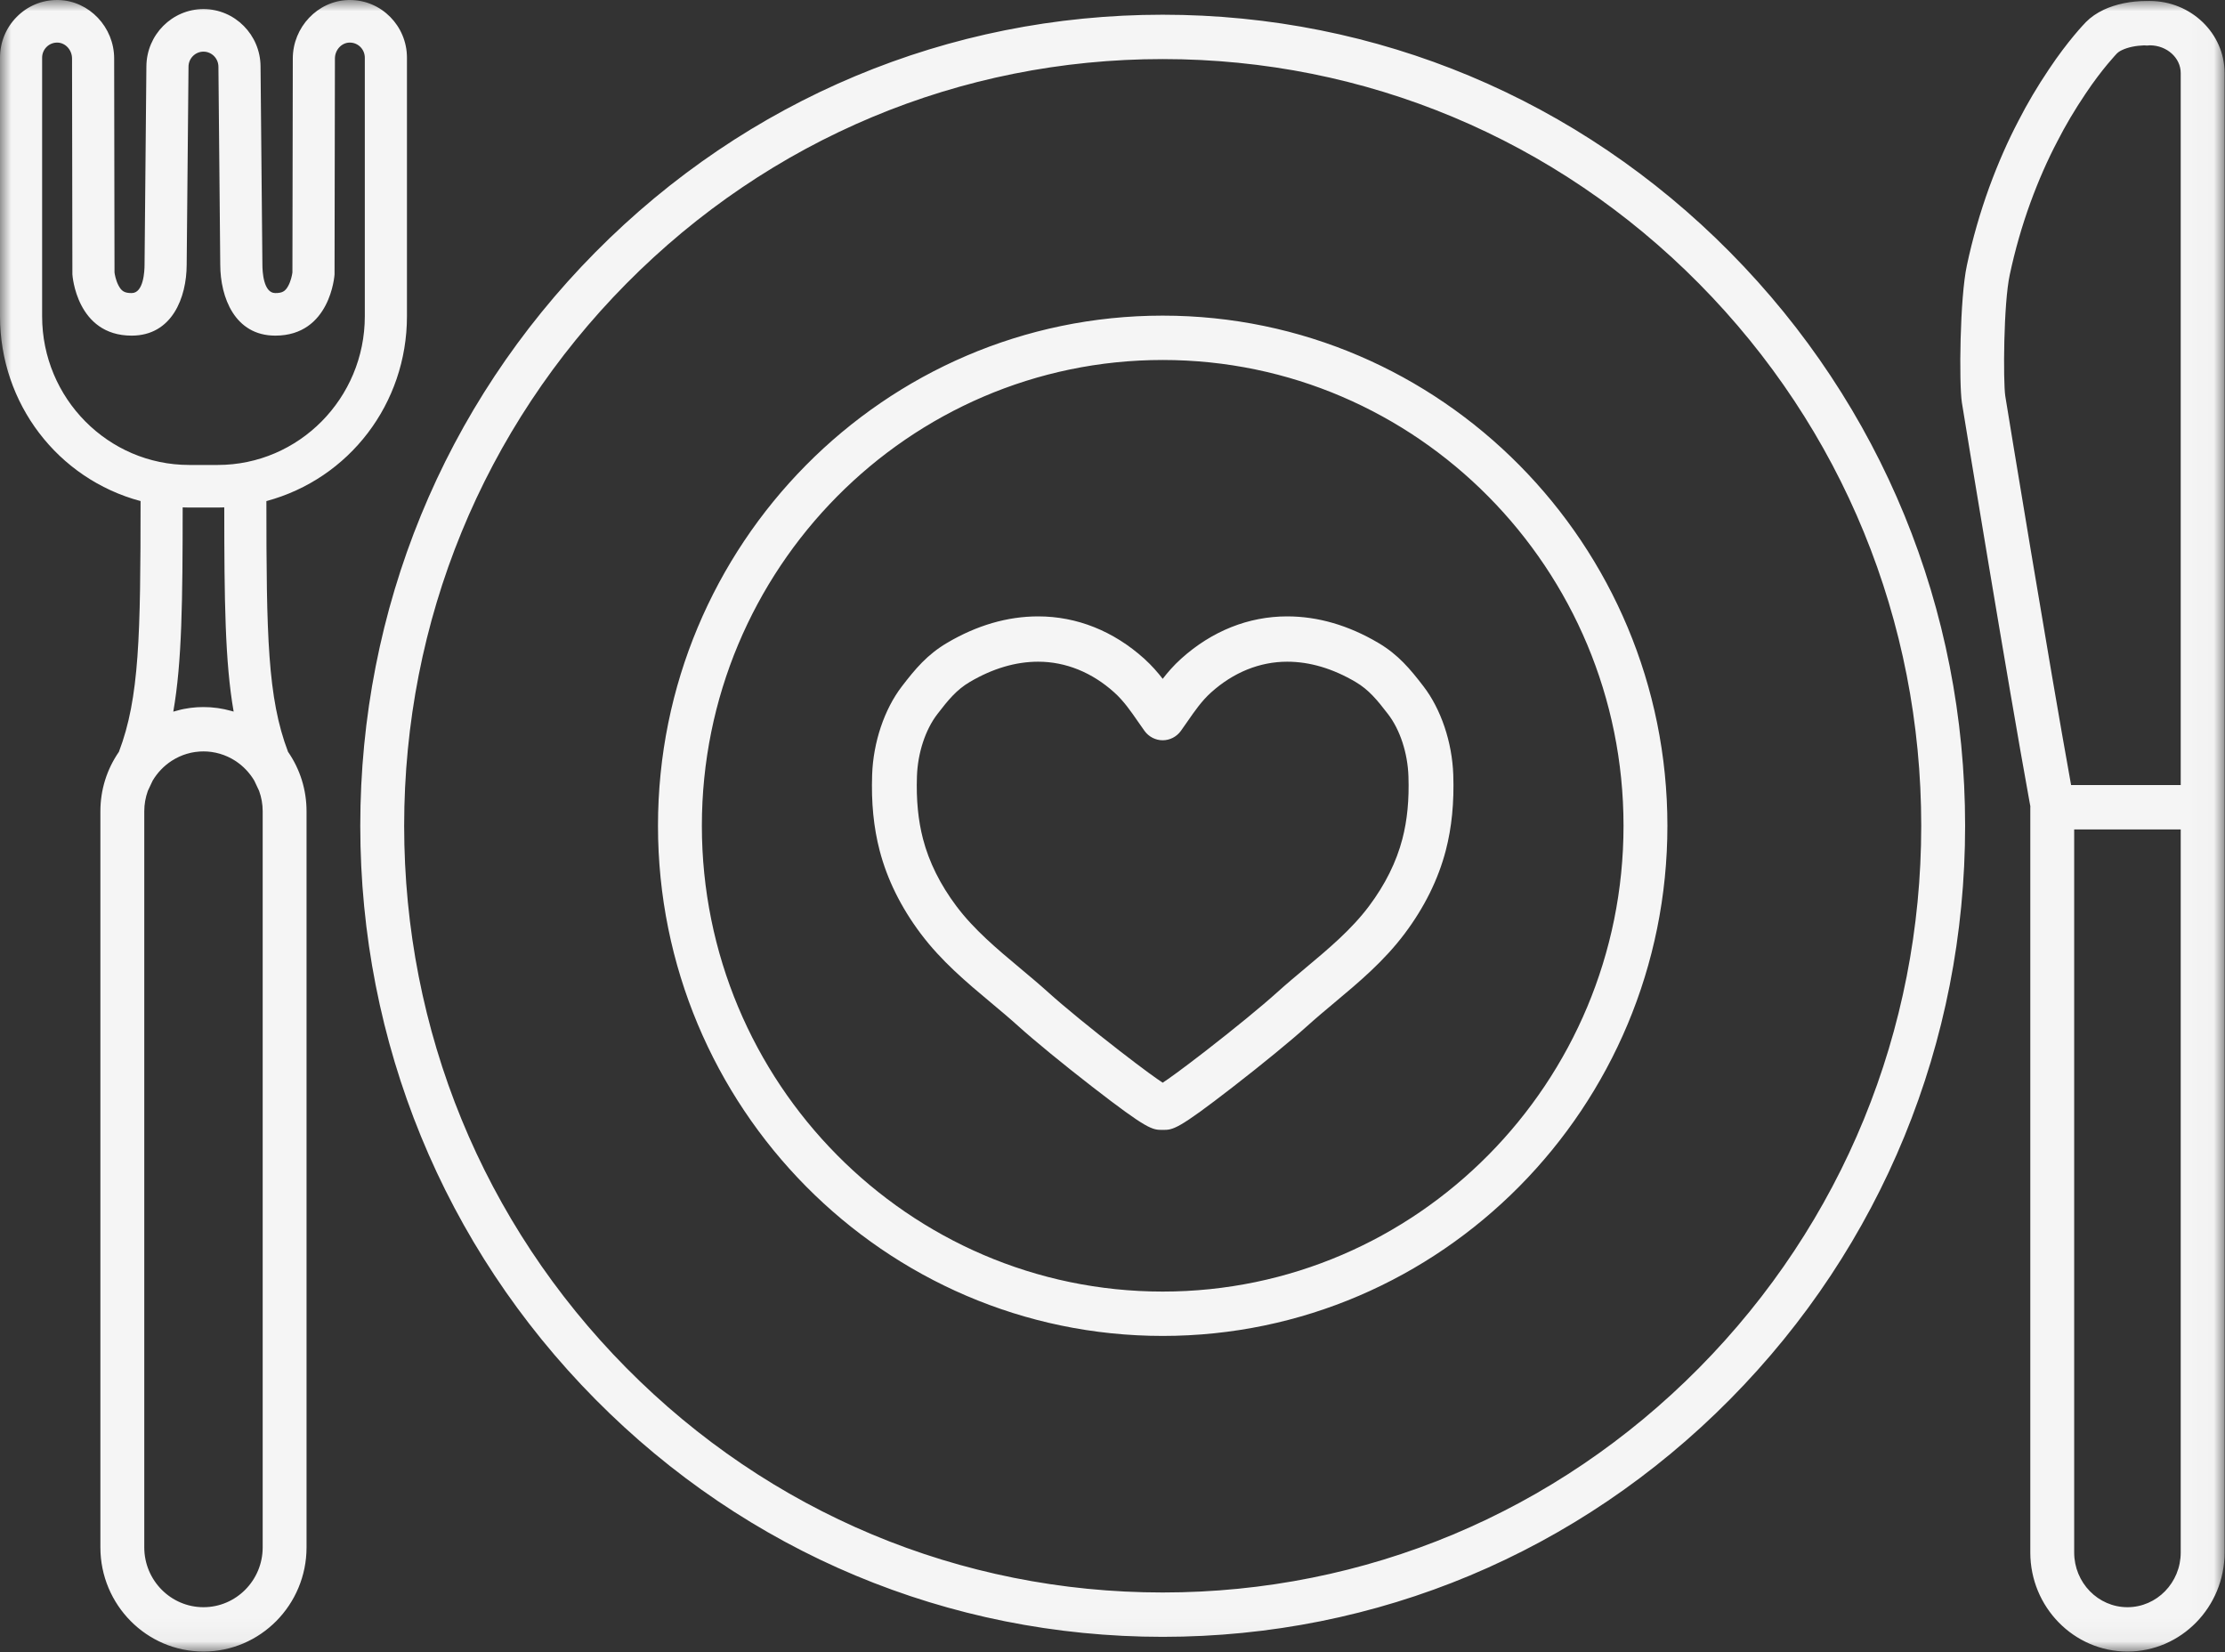 <svg xmlns="http://www.w3.org/2000/svg" xmlns:xlink="http://www.w3.org/1999/xlink" width="101" height="75" viewBox="0 0 101 75">
  <rect x="0" y="0" width="101" height="75" fill="#333333" stroke="none"/>
  <defs>
    <polygon id="method-5-a" points="0 74.962 100.981 74.962 100.981 0 0 0 0 74.962"/>
  </defs>
  <g fill="none" fill-rule="evenodd">
    <mask id="method-5-b" fill="#fff">
      <use xlink:href="#method-5-a"/>
    </mask>
    <path fill="#F5F5F5" d="M9.884,21.104 L8.589,21.104 C4.907,21.104 1.912,18.077 1.912,14.356 L1.912,2.619 C1.912,2.24 2.217,1.933 2.591,1.933 L2.612,1.933 C2.975,1.944 3.27,2.269 3.27,2.658 L3.286,12.446 L3.287,12.46 C3.288,12.487 3.471,15.234 5.976,15.234 C7.816,15.234 8.471,13.499 8.474,12.016 L8.557,3.03 C8.557,2.652 8.862,2.345 9.236,2.344 C9.611,2.345 9.915,2.652 9.915,3.032 L9.998,12.014 C10.001,13.499 10.657,15.234 12.496,15.234 C15.001,15.234 15.184,12.487 15.186,12.46 L15.203,2.658 C15.203,2.269 15.498,1.944 15.859,1.933 L15.882,1.933 C16.256,1.933 16.56,2.24 16.56,2.619 L16.56,14.356 C16.56,18.077 13.565,21.104 9.884,21.104 L9.884,21.104 Z M6.549,36.821 C6.549,36.506 6.604,36.194 6.712,35.895 C6.784,35.749 6.855,35.599 6.928,35.435 C7.142,35.074 7.438,34.763 7.788,34.536 L7.802,34.527 C8.015,34.391 8.245,34.285 8.478,34.216 L8.494,34.212 C8.544,34.197 8.595,34.183 8.647,34.172 L8.685,34.163 C8.74,34.152 8.797,34.142 8.86,34.132 L8.874,34.131 C8.923,34.124 8.972,34.119 9.023,34.115 L9.065,34.111 C9.179,34.104 9.294,34.104 9.409,34.111 L9.451,34.115 C9.501,34.119 9.551,34.124 9.604,34.131 L9.622,34.134 C9.677,34.142 9.732,34.152 9.79,34.164 L9.804,34.167 C9.864,34.18 9.923,34.195 9.987,34.214 C10.23,34.286 10.461,34.392 10.674,34.529 L10.688,34.538 C11.036,34.765 11.332,35.075 11.545,35.436 C11.617,35.597 11.688,35.748 11.761,35.895 C11.869,36.193 11.924,36.505 11.924,36.821 L11.924,70.233 C11.924,71.731 10.718,72.949 9.236,72.949 C7.755,72.949 6.549,71.731 6.549,70.233 L6.549,36.821 Z M10.483,32.264 C10.289,32.21 10.091,32.168 9.896,32.14 L9.838,32.133 C9.76,32.122 9.681,32.114 9.602,32.108 L9.528,32.102 C9.31,32.089 9.14,32.091 8.957,32.101 L8.883,32.107 C8.812,32.113 8.741,32.119 8.669,32.128 L8.6,32.137 C8.516,32.149 8.433,32.162 8.343,32.18 L8.33,32.182 C8.327,32.183 8.136,32.221 7.866,32.301 C8.261,30.054 8.29,27.246 8.292,23.03 C8.397,23.034 8.494,23.037 8.589,23.037 L9.884,23.037 C9.978,23.037 10.076,23.034 10.18,23.03 C10.182,27.245 10.212,30.053 10.606,32.299 C10.529,32.276 10.483,32.264 10.483,32.264 L10.483,32.264 Z M18.473,14.356 L18.473,2.619 C18.473,1.175 17.31,5.84415584e-05 15.882,5.84415584e-05 C15.856,5.84415584e-05 15.83,0 15.803,0.001 C14.418,0.043 13.291,1.235 13.291,2.658 L13.274,12.365 C13.257,12.501 13.198,12.771 13.079,12.985 C12.944,13.228 12.808,13.302 12.496,13.302 C11.955,13.302 11.911,12.313 11.911,12.011 L11.827,3.021 C11.823,1.583 10.661,0.412 9.237,0.412 C7.812,0.412 6.65,1.583 6.645,3.02 L6.562,11.992 L6.562,12.01 C6.561,12.313 6.518,13.302 5.976,13.302 C5.653,13.302 5.512,13.218 5.373,12.945 C5.251,12.707 5.209,12.446 5.198,12.368 L5.182,2.655 C5.182,1.234 4.055,0.043 2.668,0.001 C2.642,0 2.617,5.84415584e-05 2.591,5.84415584e-05 L2.591,5.84415584e-05 C1.899,5.84415584e-05 1.248,0.272 0.759,0.767 C0.27,1.262 5.78244275e-05,1.919 5.78244275e-05,2.619 L5.78244275e-05,14.356 C5.78244275e-05,18.311 2.614,21.733 6.381,22.744 C6.379,28.84 6.33,31.676 5.398,34.124 C4.848,34.92 4.557,35.852 4.557,36.821 L4.557,70.233 C4.557,72.841 6.656,74.962 9.236,74.962 C11.816,74.962 13.915,72.841 13.915,70.233 L13.915,36.821 C13.915,35.852 13.625,34.92 13.075,34.124 C12.143,31.676 12.094,28.84 12.092,22.744 C15.859,21.733 18.473,18.311 18.473,14.356 L18.473,14.356 Z M87.211,37.481 C87.211,46.776 83.629,55.515 77.126,62.088 C70.622,68.661 61.976,72.281 52.779,72.281 C43.581,72.281 34.934,68.661 28.431,62.088 C21.928,55.515 18.346,46.776 18.346,37.481 C18.346,28.186 21.928,19.447 28.431,12.874 C34.935,6.301 43.581,2.681 52.779,2.681 C61.976,2.681 70.622,6.301 77.126,12.874 C83.629,19.447 87.211,28.186 87.211,37.481 L87.211,37.481 Z M52.779,0.668 C43.049,0.668 33.903,4.498 27.023,11.451 C20.143,18.404 16.354,27.648 16.354,37.481 C16.354,47.314 20.143,56.559 27.023,63.511 C33.903,70.465 43.049,74.294 52.779,74.294 C62.508,74.294 71.654,70.465 78.534,63.511 C85.414,56.559 89.203,47.314 89.203,37.481 C89.203,27.648 85.414,18.404 78.534,11.451 C71.655,4.498 62.508,0.668 52.779,0.668 L52.779,0.668 Z M73.697,37.481 C73.697,49.139 64.313,58.623 52.779,58.623 C41.244,58.623 31.86,49.139 31.86,37.481 C31.86,25.823 41.244,16.339 52.779,16.339 C64.313,16.339 73.697,25.823 73.697,37.481 L73.697,37.481 Z M52.779,14.326 C40.146,14.326 29.868,24.713 29.868,37.481 C29.868,50.249 40.146,60.636 52.779,60.636 C65.411,60.636 75.689,50.249 75.689,37.481 C75.689,24.713 65.411,14.326 52.779,14.326 L52.779,14.326 Z M63.658,38.082 C63.386,39.127 62.876,40.153 62.142,41.131 C61.343,42.197 60.286,43.08 59.264,43.935 C58.859,44.274 58.399,44.657 57.964,45.05 L57.964,45.05 C57.287,45.662 56.018,46.701 54.733,47.697 C53.596,48.578 53.042,48.969 52.779,49.142 C52.514,48.969 51.96,48.577 50.824,47.697 C49.539,46.702 48.271,45.663 47.593,45.05 C47.169,44.668 46.733,44.303 46.306,43.946 L46.29,43.932 C45.269,43.079 44.214,42.196 43.415,41.131 C42.681,40.153 42.171,39.127 41.899,38.082 C41.677,37.231 41.587,36.3 41.623,35.236 C41.659,34.176 42.005,33.121 42.548,32.415 C43.05,31.761 43.424,31.307 44.02,30.955 C45.056,30.344 46.101,30.034 47.126,30.034 C48.374,30.034 49.57,30.518 50.585,31.433 C51.008,31.814 51.335,32.286 51.654,32.748 C51.758,32.898 51.856,33.04 51.958,33.181 C52.15,33.443 52.456,33.6 52.779,33.6 C53.101,33.6 53.408,33.443 53.599,33.18 C53.698,33.044 53.796,32.902 53.9,32.752 L53.911,32.736 C54.225,32.283 54.548,31.814 54.972,31.433 C55.987,30.518 57.183,30.034 58.431,30.034 C59.456,30.034 60.501,30.344 61.537,30.955 C62.133,31.307 62.507,31.762 63.009,32.415 C63.552,33.122 63.898,34.176 63.934,35.236 C63.97,36.3 63.88,37.231 63.658,38.082 L63.658,38.082 Z M64.617,31.153 C64.009,30.362 63.472,29.714 62.563,29.178 C61.212,28.381 59.822,27.977 58.431,27.977 C56.675,27.977 55.011,28.641 53.617,29.897 C53.271,30.209 52.996,30.53 52.779,30.812 C52.562,30.531 52.287,30.21 51.94,29.897 C50.547,28.641 48.882,27.977 47.126,27.977 C45.735,27.977 44.345,28.381 42.994,29.178 C42.085,29.714 41.548,30.362 40.94,31.153 C40.144,32.188 39.639,33.689 39.589,35.166 C39.546,36.433 39.657,37.558 39.93,38.605 C40.27,39.912 40.897,41.181 41.792,42.374 C42.734,43.629 43.882,44.59 44.993,45.518 C45.406,45.863 45.832,46.22 46.236,46.585 C46.948,47.228 48.263,48.305 49.585,49.33 C52.107,51.284 52.304,51.285 52.779,51.285 C53.253,51.285 53.45,51.284 55.972,49.33 C57.294,48.306 58.609,47.228 59.321,46.585 C59.717,46.227 60.143,45.87 60.565,45.517 C61.675,44.589 62.823,43.629 63.764,42.374 C64.66,41.18 65.287,39.912 65.628,38.605 C65.9,37.558 66.011,36.433 65.969,35.166 C65.918,33.689 65.413,32.189 64.617,31.153 L64.617,31.153 Z M98.99,3.316 L98.99,35.634 L94.014,35.634 C93.004,30.049 91.155,18.78 91.026,17.974 C90.927,17.311 90.945,13.778 91.23,12.469 C91.468,11.353 91.783,10.251 92.169,9.193 C92.538,8.185 92.95,7.249 93.395,6.406 C93.753,5.703 94.178,4.985 94.659,4.27 C95.432,3.109 96.095,2.426 96.1,2.42 C96.135,2.384 96.204,2.33 96.331,2.27 C96.592,2.147 96.945,2.072 97.326,2.059 C97.416,2.071 97.507,2.07 97.596,2.057 C98.366,2.064 98.99,2.626 98.99,3.316 L98.99,3.316 Z M98.99,37.647 L98.99,70.466 C98.99,71.835 97.905,72.949 96.572,72.949 C95.239,72.949 94.154,71.835 94.154,70.466 L94.154,37.647 L98.99,37.647 Z M97.581,0.044 L97.548,0.044 C97.532,0.044 97.514,0.044 97.497,0.045 C97.479,0.044 97.461,0.043 97.45,0.044 C96.725,0.044 96.048,0.183 95.49,0.445 C95.177,0.593 94.907,0.779 94.689,1 C94.608,1.083 93.871,1.848 93.009,3.142 C92.485,3.921 92.021,4.706 91.63,5.472 C91.149,6.385 90.701,7.402 90.3,8.496 C89.883,9.643 89.54,10.836 89.284,12.041 C88.962,13.521 88.923,17.392 89.056,18.272 L89.059,18.291 C89.175,19.014 91.138,30.977 92.128,36.401 L92.165,36.599 C92.163,36.622 92.162,36.645 92.162,36.668 L92.162,70.466 C92.162,72.945 94.141,74.962 96.572,74.962 C99.003,74.962 100.981,72.945 100.981,70.466 L100.981,3.316 C100.981,1.512 99.456,0.044 97.581,0.044 L97.581,0.044 Z" mask="url(#method-5-b)"/>
  </g>
</svg>
